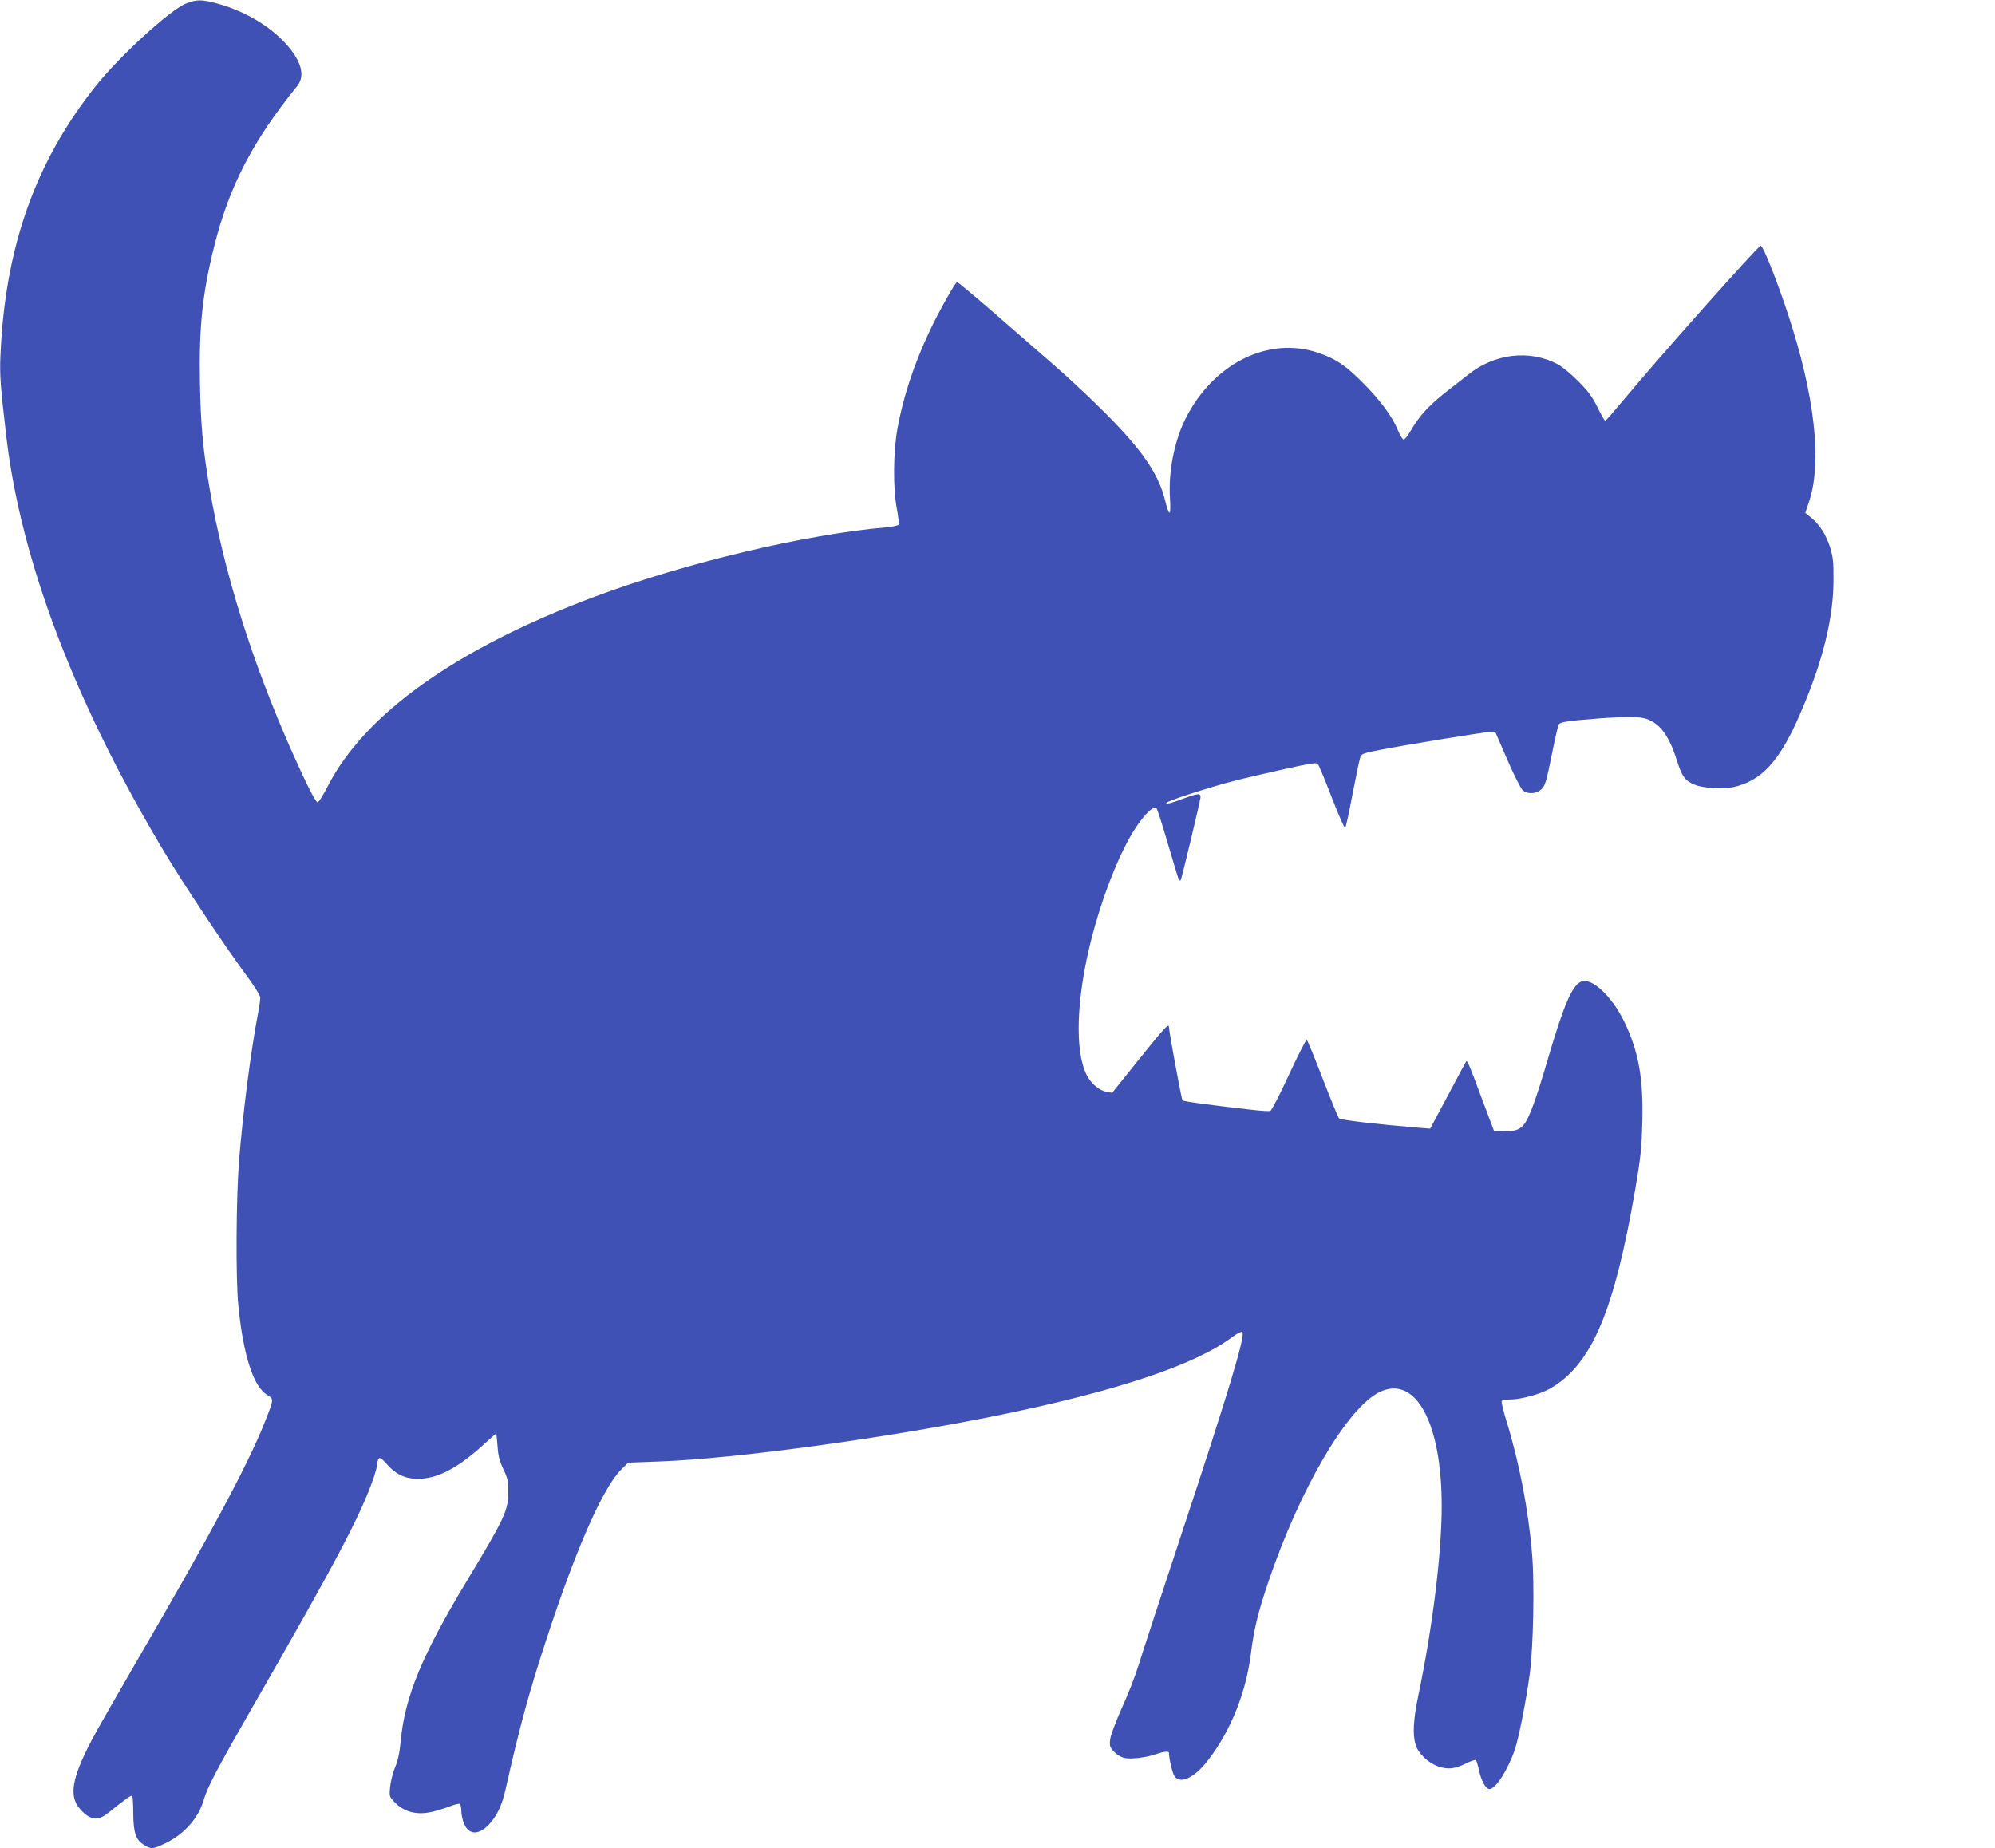 <?xml version="1.0" standalone="no"?>
<!DOCTYPE svg PUBLIC "-//W3C//DTD SVG 20010904//EN"
 "http://www.w3.org/TR/2001/REC-SVG-20010904/DTD/svg10.dtd">
<svg version="1.0" xmlns="http://www.w3.org/2000/svg"
 width="1280pt" height="1186pt" viewBox="0 0 1280 1186"
 preserveAspectRatio="xMidYMid meet">
<g transform="translate(0,1186) scale(0.1,-0.1)"
fill="#3f51b5" stroke="none">
<path d="M1195 11838 c-101 -39 -425 -335 -579 -528 -388 -486 -584 -1036
-613 -1730 -6 -125 0 -201 38 -525 94 -795 440 -1704 1012 -2660 118 -198 389
-605 516 -777 61 -82 101 -145 101 -160 0 -12 -6 -57 -14 -98 -47 -246 -96
-627 -122 -945 -19 -241 -22 -758 -5 -930 32 -324 97 -524 187 -577 42 -25 42
-24 -19 -178 -105 -265 -354 -730 -796 -1488 -138 -238 -279 -483 -311 -545
-129 -245 -149 -361 -78 -443 64 -73 114 -81 179 -29 119 95 150 117 157 111
4 -4 7 -56 7 -114 1 -124 17 -170 72 -202 45 -27 54 -26 137 14 118 57 210
161 243 276 24 83 84 197 321 610 525 913 687 1219 768 1454 13 38 24 79 24
90 0 12 4 27 9 35 8 12 19 4 55 -36 64 -71 127 -97 222 -91 118 8 246 79 406
227 36 33 68 61 71 61 2 0 6 -35 9 -78 4 -62 12 -94 37 -148 28 -59 33 -80 32
-145 0 -122 -19 -163 -268 -577 -286 -474 -396 -741 -422 -1024 -7 -75 -18
-126 -37 -170 -14 -35 -28 -91 -31 -125 -6 -62 -5 -63 34 -102 55 -55 129 -76
215 -61 35 6 91 23 125 36 35 14 67 22 73 19 5 -3 10 -24 10 -45 0 -22 7 -57
16 -78 30 -78 96 -80 164 -6 49 53 81 122 103 219 92 411 153 632 269 985 190
578 360 961 478 1075 l41 40 192 7 c491 17 1465 150 2189 298 757 155 1259
323 1496 502 31 23 58 36 63 31 21 -21 -86 -377 -396 -1313 -128 -388 -250
-759 -270 -825 -20 -66 -68 -189 -107 -274 -39 -88 -72 -174 -75 -201 -5 -42
-2 -51 23 -79 18 -19 44 -35 67 -41 44 -10 142 2 206 25 47 16 81 20 81 8 0
-36 22 -130 35 -149 36 -56 130 -12 218 104 144 187 242 433 273 682 18 150
46 266 112 460 203 600 509 1121 716 1219 230 108 396 -199 396 -733 0 -303
-58 -775 -150 -1216 -32 -155 -37 -248 -18 -314 17 -57 82 -119 147 -141 63
-21 103 -16 178 20 29 15 57 24 62 21 4 -3 13 -31 20 -63 13 -67 44 -123 67
-123 40 0 118 121 164 256 24 70 73 317 95 484 23 170 31 577 15 767 -24 288
-83 593 -166 859 -19 63 -32 119 -29 124 3 6 28 10 54 10 68 0 194 34 256 70
266 152 411 491 547 1280 34 200 41 263 45 425 8 284 -23 458 -117 652 -80
163 -210 284 -276 254 -58 -26 -110 -147 -214 -500 -71 -244 -116 -367 -148
-411 -29 -39 -61 -50 -132 -48 l-65 3 -82 218 c-78 210 -89 235 -96 226 -2 -2
-55 -100 -117 -218 l-114 -213 -76 6 c-282 24 -497 49 -508 60 -7 6 -54 122
-106 256 -51 134 -97 245 -102 247 -5 2 -56 -99 -114 -223 -57 -125 -111 -229
-119 -232 -8 -3 -62 0 -120 7 -263 30 -437 53 -444 60 -6 6 -87 443 -87 471 0
27 -30 -6 -191 -206 l-173 -216 -35 6 c-46 7 -101 53 -128 107 -80 155 -67
499 32 884 63 241 152 477 243 640 68 122 150 211 172 189 6 -6 39 -111 75
-234 36 -123 67 -225 70 -228 3 -3 7 -3 10 0 6 5 121 488 127 528 4 32 -13 31
-103 -2 -85 -32 -122 -42 -115 -29 8 13 290 104 437 141 65 17 209 50 320 75
162 36 205 43 214 33 7 -7 47 -104 90 -216 43 -111 82 -199 86 -195 4 5 26
105 48 223 23 118 45 224 50 236 8 17 29 24 124 42 193 37 649 111 696 114
l44 3 78 -180 c43 -99 88 -188 100 -197 29 -24 80 -23 112 2 31 24 36 43 78
250 17 85 35 162 40 171 6 12 36 19 126 28 190 18 335 24 396 17 109 -14 181
-97 236 -276 33 -103 51 -129 116 -156 52 -21 177 -29 244 -15 182 39 299 166
429 466 145 333 215 612 216 860 1 117 -3 151 -21 210 -26 83 -68 149 -121
192 l-39 32 24 71 c85 255 37 684 -136 1207 -72 218 -161 442 -175 436 -25
-11 -669 -735 -884 -995 -59 -70 -109 -128 -113 -128 -4 0 -26 39 -50 88 -34
68 -61 104 -124 167 -44 45 -103 93 -131 108 -180 95 -405 69 -574 -67 -25
-20 -70 -55 -100 -78 -148 -113 -208 -177 -274 -290 -15 -27 -33 -48 -40 -48
-7 0 -23 25 -36 57 -37 90 -110 190 -222 303 -112 114 -177 158 -290 196 -319
109 -674 -68 -852 -423 -73 -147 -111 -345 -99 -515 3 -53 2 -88 -3 -88 -6 0
-17 32 -27 72 -40 171 -143 324 -382 564 -93 94 -240 231 -325 305 -85 74
-260 226 -387 337 -128 111 -237 202 -242 202 -12 0 -126 -205 -182 -326 -99
-213 -164 -412 -201 -614 -27 -150 -29 -384 -4 -514 9 -49 15 -94 12 -101 -2
-7 -36 -15 -83 -19 -518 -45 -1286 -228 -1863 -443 -884 -330 -1477 -750
-1716 -1216 -30 -60 -61 -107 -67 -105 -14 4 -71 116 -163 323 -256 576 -437
1152 -528 1685 -43 250 -58 406 -63 680 -7 361 16 580 92 882 96 383 248 676
532 1026 54 67 26 165 -80 279 -107 114 -267 206 -439 252 -94 25 -128 25
-193 -1z"/>
</g>
</svg>
